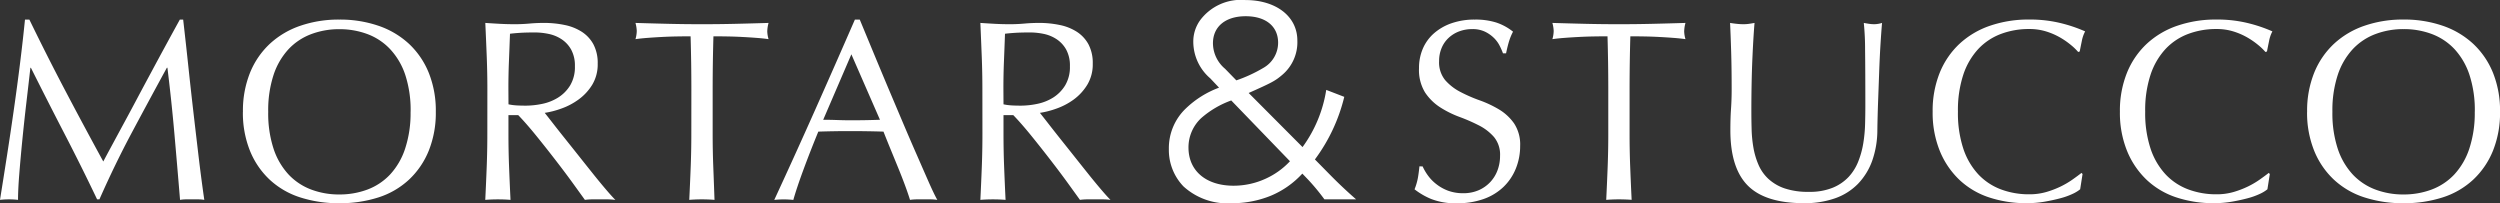 <svg xmlns="http://www.w3.org/2000/svg" width="232.944" height="18.936"><rect width="100%" height="100%" fill="#333333" stroke="none"/><path d="M2.736 1.824q1.656 3.408 3.348 6.624t3.54 6.6q.24-.456.7-1.308t1.056-1.956q.6-1.1 1.284-2.388t1.392-2.6q.708-1.32 1.4-2.592t1.3-2.376h.312q.264 2.3.492 4.452t.468 4.224q.24 2.076.48 4.1t.528 4.02a3.428 3.428 0 0 0-.568-.048H17.34a3.428 3.428 0 0 0-.564.048q-.264-3.192-.528-6.192t-.648-6.12h-.052q-1.652 3.024-3.248 6.012t-3.036 6.252h-.216q-1.44-3.024-3.012-6.06t-3.156-6.2h-.048q-.168 1.488-.372 3.228t-.372 3.432q-.168 1.692-.288 3.192t-.12 2.456a6.8 6.8 0 0 0-.84-.048 6.8 6.8 0 0 0-.84.048q.312-1.944.648-4.1t.648-4.348q.312-2.184.576-4.308t.456-4.044Zm19.9 8.592a9.444 9.444 0 0 1 .66-3.636 7.588 7.588 0 0 1 1.848-2.7 7.96 7.96 0 0 1 2.844-1.68 10.965 10.965 0 0 1 3.624-.576 11.042 11.042 0 0 1 3.648.576 7.96 7.96 0 0 1 2.844 1.68 7.588 7.588 0 0 1 1.844 2.696 9.444 9.444 0 0 1 .66 3.636 9.444 9.444 0 0 1-.66 3.636 7.588 7.588 0 0 1-1.848 2.7 7.556 7.556 0 0 1-2.844 1.648 11.715 11.715 0 0 1-3.648.54 11.633 11.633 0 0 1-3.624-.54 7.556 7.556 0 0 1-2.844-1.644 7.588 7.588 0 0 1-1.848-2.7 9.444 9.444 0 0 1-.66-3.636Zm15.624 0a10.527 10.527 0 0 0-.5-3.444 6.546 6.546 0 0 0-1.412-2.396 5.594 5.594 0 0 0-2.112-1.4 7.4 7.4 0 0 0-2.628-.456 7.334 7.334 0 0 0-2.6.456 5.594 5.594 0 0 0-2.116 1.4 6.546 6.546 0 0 0-1.4 2.4 10.527 10.527 0 0 0-.5 3.444 10.527 10.527 0 0 0 .5 3.444 6.546 6.546 0 0 0 1.4 2.4 5.594 5.594 0 0 0 2.112 1.4 7.334 7.334 0 0 0 2.6.456 7.4 7.4 0 0 0 2.628-.456 5.594 5.594 0 0 0 2.112-1.4 6.546 6.546 0 0 0 1.4-2.4 10.527 10.527 0 0 0 .512-3.448Zm7.152-2.064q0-1.584-.06-3.108t-.132-3.108q.7.048 1.368.084t1.368.036q.7 0 1.368-.06t1.368-.06a9.3 9.3 0 0 1 1.92.192 4.668 4.668 0 0 1 1.6.636 3.211 3.211 0 0 1 1.08 1.164 3.7 3.7 0 0 1 .4 1.8 3.668 3.668 0 0 1-.516 1.98 4.811 4.811 0 0 1-1.272 1.368 6.224 6.224 0 0 1-1.6.84 8.018 8.018 0 0 1-1.548.4q.288.36.792 1.008t1.128 1.428q.624.78 1.3 1.632t1.3 1.632q.624.78 1.176 1.428t.888.984a5.442 5.442 0 0 0-.724-.052H55.2a4.918 4.918 0 0 0-.7.048l-1.092-1.512q-.732-1.012-1.62-2.16-.888-1.152-1.812-2.292t-1.688-1.932h-.912v1.748q0 1.584.06 3.12t.132 3.028q-.552-.048-1.176-.048t-1.176.048q.072-1.488.132-3.024t.06-3.12ZM47.38 9.72a4.92 4.92 0 0 0 .732.1q.4.024.876.024a7.566 7.566 0 0 0 1.544-.168 4.5 4.5 0 0 0 1.476-.588 3.5 3.5 0 0 0 1.116-1.128 3.31 3.31 0 0 0 .444-1.788 3.1 3.1 0 0 0-.348-1.548 2.773 2.773 0 0 0-.9-.972 3.431 3.431 0 0 0-1.2-.492 6.362 6.362 0 0 0-1.272-.136q-.84 0-1.392.036t-.936.084q-.048 1.32-.1 2.616t-.048 2.592Zm17.04-1.368q0-2.5-.072-4.968-.624 0-1.308.012t-1.368.048q-.684.036-1.32.084t-1.14.12a2.91 2.91 0 0 0 .12-.768 3.308 3.308 0 0 0-.12-.744q1.584.048 3.1.084t3.1.036q1.584 0 3.1-.036t3.1-.084a3.348 3.348 0 0 0-.12.768 2.847 2.847 0 0 0 .12.744q-.5-.072-1.14-.12t-1.32-.084q-.684-.036-1.368-.048t-1.308-.012q-.072 2.472-.072 4.968v4.124q0 1.584.06 3.12t.112 3.028q-.552-.048-1.176-.048t-1.176.048q.072-1.488.132-3.024t.06-3.12Zm12.284 2.808q.624 0 1.3.024t1.3.024q.672 0 1.344-.012t1.344-.036l-2.664-6.1Zm10.632 7.464a4.506 4.506 0 0 0-.636-.048h-1.272a4.506 4.506 0 0 0-.636.048q-.168-.552-.456-1.332T83.7 15.66q-.348-.852-.708-1.728t-.672-1.668q-.768-.024-1.56-.036t-1.584-.012q-.744 0-1.464.012t-1.464.036q-.768 1.872-1.392 3.564t-.936 2.8a8.238 8.238 0 0 0-1.776 0q1.944-4.2 3.792-8.352t3.72-8.448h.456L81.36 4.84q.672 1.62 1.368 3.276l1.392 3.288q.692 1.632 1.308 3.032.612 1.4 1.1 2.508t.808 1.68Zm4.2-10.272q0-1.584-.06-3.108t-.128-3.108q.7.048 1.368.084t1.368.036q.7 0 1.368-.06t1.368-.06a9.3 9.3 0 0 1 1.92.192 4.668 4.668 0 0 1 1.6.636 3.211 3.211 0 0 1 1.08 1.164 3.7 3.7 0 0 1 .4 1.8 3.668 3.668 0 0 1-.516 1.98 4.811 4.811 0 0 1-1.26 1.368 6.224 6.224 0 0 1-1.6.84 8.018 8.018 0 0 1-1.548.4q.288.36.792 1.008t1.12 1.424q.624.78 1.3 1.632t1.3 1.632q.624.78 1.176 1.428t.888.984a5.442 5.442 0 0 0-.724-.048h-1.42a4.918 4.918 0 0 0-.7.048l-1.092-1.512q-.732-1.012-1.62-2.16-.888-1.152-1.812-2.292t-1.688-1.932h-.912v1.748q0 1.584.06 3.12t.132 3.028q-.548-.048-1.176-.048t-1.172.048q.072-1.488.132-3.024t.06-3.12Zm1.968 1.368a4.92 4.92 0 0 0 .732.1q.4.024.876.024a7.566 7.566 0 0 0 1.548-.168 4.5 4.5 0 0 0 1.476-.588 3.5 3.5 0 0 0 1.112-1.132 3.31 3.31 0 0 0 .444-1.788 3.1 3.1 0 0 0-.348-1.548 2.773 2.773 0 0 0-.9-.972 3.431 3.431 0 0 0-1.2-.492 6.363 6.363 0 0 0-1.272-.132q-.84 0-1.392.036t-.936.084q-.048 1.32-.1 2.616t-.048 2.592Zm32.856 8.856a42.92 42.92 0 0 1-2.28-2.136l-1.56-1.584a16.118 16.118 0 0 0 2.736-5.832l-1.68-.648a12.233 12.233 0 0 1-2.208 5.328l-5.02-5.04c2.208-.984 2.472-1.128 3.144-1.7a3.98 3.98 0 0 0 1.392-3.192c0-2.232-1.968-3.768-4.848-3.768a4.737 4.737 0 0 0-4.224 1.9 3.407 3.407 0 0 0-.624 2.016 4.506 4.506 0 0 0 1.584 3.384l.816.864a8.933 8.933 0 0 0-3.1 1.944 5.1 5.1 0 0 0-1.576 3.764 4.893 4.893 0 0 0 1.368 3.5 6.092 6.092 0 0 0 4.512 1.56 9.554 9.554 0 0 0 3.624-.7 8.335 8.335 0 0 0 2.932-2.06l.552.576a19.766 19.766 0 0 1 1.508 1.824ZM114.148 6.408a3.128 3.128 0 0 1-1.128-2.376c0-1.56 1.176-2.52 3.048-2.52s3.024.936 3.024 2.472a2.7 2.7 0 0 1-1.392 2.352 13.477 13.477 0 0 1-2.5 1.152Zm6.048 8.616a7.13 7.13 0 0 1-2.28 1.632 7.151 7.151 0 0 1-2.976.648c-2.568 0-4.2-1.392-4.2-3.552a3.72 3.72 0 0 1 1.2-2.76 8.736 8.736 0 0 1 2.784-1.632Zm12.36.48a4.809 4.809 0 0 0 .516.876 3.962 3.962 0 0 0 .792.8 4.064 4.064 0 0 0 1.084.596 4.032 4.032 0 0 0 1.392.228 3.552 3.552 0 0 0 1.428-.276 3.253 3.253 0 0 0 1.08-.752 3.252 3.252 0 0 0 .684-1.1 3.809 3.809 0 0 0 .24-1.356 2.576 2.576 0 0 0-.564-1.752 4.661 4.661 0 0 0-1.4-1.08 16.459 16.459 0 0 0-1.812-.792 9.333 9.333 0 0 1-1.812-.9 4.807 4.807 0 0 1-1.4-1.38 3.991 3.991 0 0 1-.564-2.256 4.557 4.557 0 0 1 .36-1.836 4 4 0 0 1 1.044-1.428 4.931 4.931 0 0 1 1.644-.936 6.511 6.511 0 0 1 2.16-.336 6.406 6.406 0 0 1 1.992.276 4.964 4.964 0 0 1 1.56.852 5.168 5.168 0 0 0-.36.864q-.144.456-.288 1.152h-.288a6.087 6.087 0 0 0-.324-.732 2.8 2.8 0 0 0-.552-.732 3.087 3.087 0 0 0-.828-.564 2.665 2.665 0 0 0-1.152-.228 3.429 3.429 0 0 0-1.236.216 2.962 2.962 0 0 0-.984.612 2.7 2.7 0 0 0-.648.948 3.113 3.113 0 0 0-.228 1.2 2.614 2.614 0 0 0 .564 1.776 4.825 4.825 0 0 0 1.4 1.092 13.9 13.9 0 0 0 1.812.792 10.181 10.181 0 0 1 1.812.852 4.627 4.627 0 0 1 1.4 1.3 3.57 3.57 0 0 1 .564 2.112 5.54 5.54 0 0 1-.4 2.088 4.916 4.916 0 0 1-1.152 1.716 5.129 5.129 0 0 1-1.844 1.124 7.257 7.257 0 0 1-2.484.4 6.194 6.194 0 0 1-2.412-.4 6.575 6.575 0 0 1-1.548-.9 5.666 5.666 0 0 0 .3-1q.084-.444.156-1.14Zm17.3-7.152q0-2.5-.072-4.968-.624 0-1.308.012t-1.368.048q-.684.036-1.32.084t-1.14.12a2.91 2.91 0 0 0 .12-.768 3.308 3.308 0 0 0-.12-.744q1.584.048 3.1.084t3.1.036q1.584 0 3.1-.036t3.1-.084a3.348 3.348 0 0 0-.12.768 2.847 2.847 0 0 0 .12.744q-.5-.072-1.14-.12t-1.32-.084q-.684-.036-1.368-.048t-1.308-.012q-.072 2.472-.072 4.968v4.124q0 1.584.06 3.12t.132 3.024q-.568-.044-1.192-.044t-1.176.048q.072-1.488.132-3.024t.06-3.12Zm23.952 1.584q0-3.408-.024-5.256a24.416 24.416 0 0 0-.12-2.544q.264.048.5.084a3.231 3.231 0 0 0 .48.036 2.594 2.594 0 0 0 .72-.12q-.072.84-.144 2t-.12 2.5l-.1 2.736q-.052 1.404-.072 2.724a8.681 8.681 0 0 1-.48 2.88 6.042 6.042 0 0 1-1.332 2.16 5.546 5.546 0 0 1-2.128 1.34 8.473 8.473 0 0 1-2.892.456q-3.6 0-5.232-1.632t-1.632-5.16q0-1.128.06-2t.06-1.788q0-2.016-.048-3.576t-.1-2.64q.288.048.624.084a5.882 5.882 0 0 0 .624.036 3.645 3.645 0 0 0 .516-.036q.252-.036.516-.084-.048.528-.1 1.38t-.1 1.932q-.048 1.08-.072 2.328t-.024 2.592q0 .816.024 1.692a11.826 11.826 0 0 0 .168 1.7 7.09 7.09 0 0 0 .468 1.584 3.9 3.9 0 0 0 .924 1.32 4.251 4.251 0 0 0 1.512.888 6.8 6.8 0 0 0 2.264.324 5.664 5.664 0 0 0 2.22-.384 4.235 4.235 0 0 0 1.48-1.004 4.61 4.61 0 0 0 .9-1.44 8.128 8.128 0 0 0 .468-1.7 13.336 13.336 0 0 0 .168-1.776q.024-.896.024-1.636Zm20.016 7.7a3.129 3.129 0 0 1-.684.42 6.5 6.5 0 0 1-1.128.408q-.66.18-1.476.324a9.793 9.793 0 0 1-1.7.144 10.945 10.945 0 0 1-3.5-.54 7.386 7.386 0 0 1-2.772-1.644 7.744 7.744 0 0 1-1.824-2.7 9.444 9.444 0 0 1-.66-3.636 9.444 9.444 0 0 1 .66-3.636 7.588 7.588 0 0 1 1.848-2.7 7.96 7.96 0 0 1 2.844-1.68 11.042 11.042 0 0 1 3.648-.576 12.029 12.029 0 0 1 2.892.324 13.515 13.515 0 0 1 2.316.78 3.169 3.169 0 0 0-.312.912q-.12.576-.192.96l-.144.048a5.3 5.3 0 0 0-.672-.648 7.385 7.385 0 0 0-1.008-.7 6.4 6.4 0 0 0-1.3-.564 5.226 5.226 0 0 0-1.584-.228 7.4 7.4 0 0 0-2.628.456 5.594 5.594 0 0 0-2.112 1.4 6.546 6.546 0 0 0-1.4 2.4 10.527 10.527 0 0 0-.5 3.444 10.527 10.527 0 0 0 .5 3.444 6.546 6.546 0 0 0 1.4 2.4 5.594 5.594 0 0 0 2.112 1.4 7.4 7.4 0 0 0 2.628.456 5.62 5.62 0 0 0 1.6-.216 8.543 8.543 0 0 0 1.344-.516 8.027 8.027 0 0 0 1.1-.648q.492-.348.828-.612l.1.1Zm17.448 0a3.129 3.129 0 0 1-.684.42 6.5 6.5 0 0 1-1.128.408q-.66.18-1.476.324a9.793 9.793 0 0 1-1.7.144 10.945 10.945 0 0 1-3.5-.54 7.386 7.386 0 0 1-2.772-1.644 7.744 7.744 0 0 1-1.824-2.7 9.444 9.444 0 0 1-.66-3.636 9.444 9.444 0 0 1 .66-3.636 7.588 7.588 0 0 1 1.848-2.7 7.96 7.96 0 0 1 2.844-1.68 11.042 11.042 0 0 1 3.648-.576 12.029 12.029 0 0 1 2.892.324 13.515 13.515 0 0 1 2.316.78 3.169 3.169 0 0 0-.312.912q-.12.576-.192.96l-.144.048a5.3 5.3 0 0 0-.672-.648 7.385 7.385 0 0 0-1.008-.7 6.4 6.4 0 0 0-1.3-.564 5.226 5.226 0 0 0-1.584-.228 7.4 7.4 0 0 0-2.628.456 5.594 5.594 0 0 0-2.112 1.4 6.546 6.546 0 0 0-1.4 2.4 10.527 10.527 0 0 0-.5 3.444 10.527 10.527 0 0 0 .5 3.444 6.546 6.546 0 0 0 1.4 2.4 5.594 5.594 0 0 0 2.112 1.4 7.4 7.4 0 0 0 2.628.456 5.62 5.62 0 0 0 1.6-.216 8.543 8.543 0 0 0 1.344-.516 8.027 8.027 0 0 0 1.1-.648q.492-.348.828-.612l.1.1Zm3.7-7.224a9.444 9.444 0 0 1 .66-3.636 7.588 7.588 0 0 1 1.848-2.7 7.96 7.96 0 0 1 2.844-1.68 10.965 10.965 0 0 1 3.624-.576 11.042 11.042 0 0 1 3.648.576 7.96 7.96 0 0 1 2.844 1.68 7.588 7.588 0 0 1 1.848 2.7 9.444 9.444 0 0 1 .66 3.636 9.444 9.444 0 0 1-.66 3.636 7.588 7.588 0 0 1-1.848 2.7 7.556 7.556 0 0 1-2.848 1.648 11.715 11.715 0 0 1-3.644.54 11.633 11.633 0 0 1-3.624-.54 7.555 7.555 0 0 1-2.844-1.644 7.588 7.588 0 0 1-1.848-2.7 9.444 9.444 0 0 1-.664-3.636Zm15.624 0a10.527 10.527 0 0 0-.5-3.444 6.546 6.546 0 0 0-1.4-2.4 5.594 5.594 0 0 0-2.112-1.4 7.4 7.4 0 0 0-2.628-.456 7.334 7.334 0 0 0-2.6.456 5.594 5.594 0 0 0-2.128 1.408 6.546 6.546 0 0 0-1.4 2.4 10.527 10.527 0 0 0-.5 3.444 10.527 10.527 0 0 0 .5 3.444 6.546 6.546 0 0 0 1.4 2.4 5.594 5.594 0 0 0 2.112 1.4 7.334 7.334 0 0 0 2.6.456 7.4 7.4 0 0 0 2.628-.456 5.594 5.594 0 0 0 2.112-1.4 6.546 6.546 0 0 0 1.4-2.4 10.527 10.527 0 0 0 .512-3.448Z" fill="#fff"/></svg>